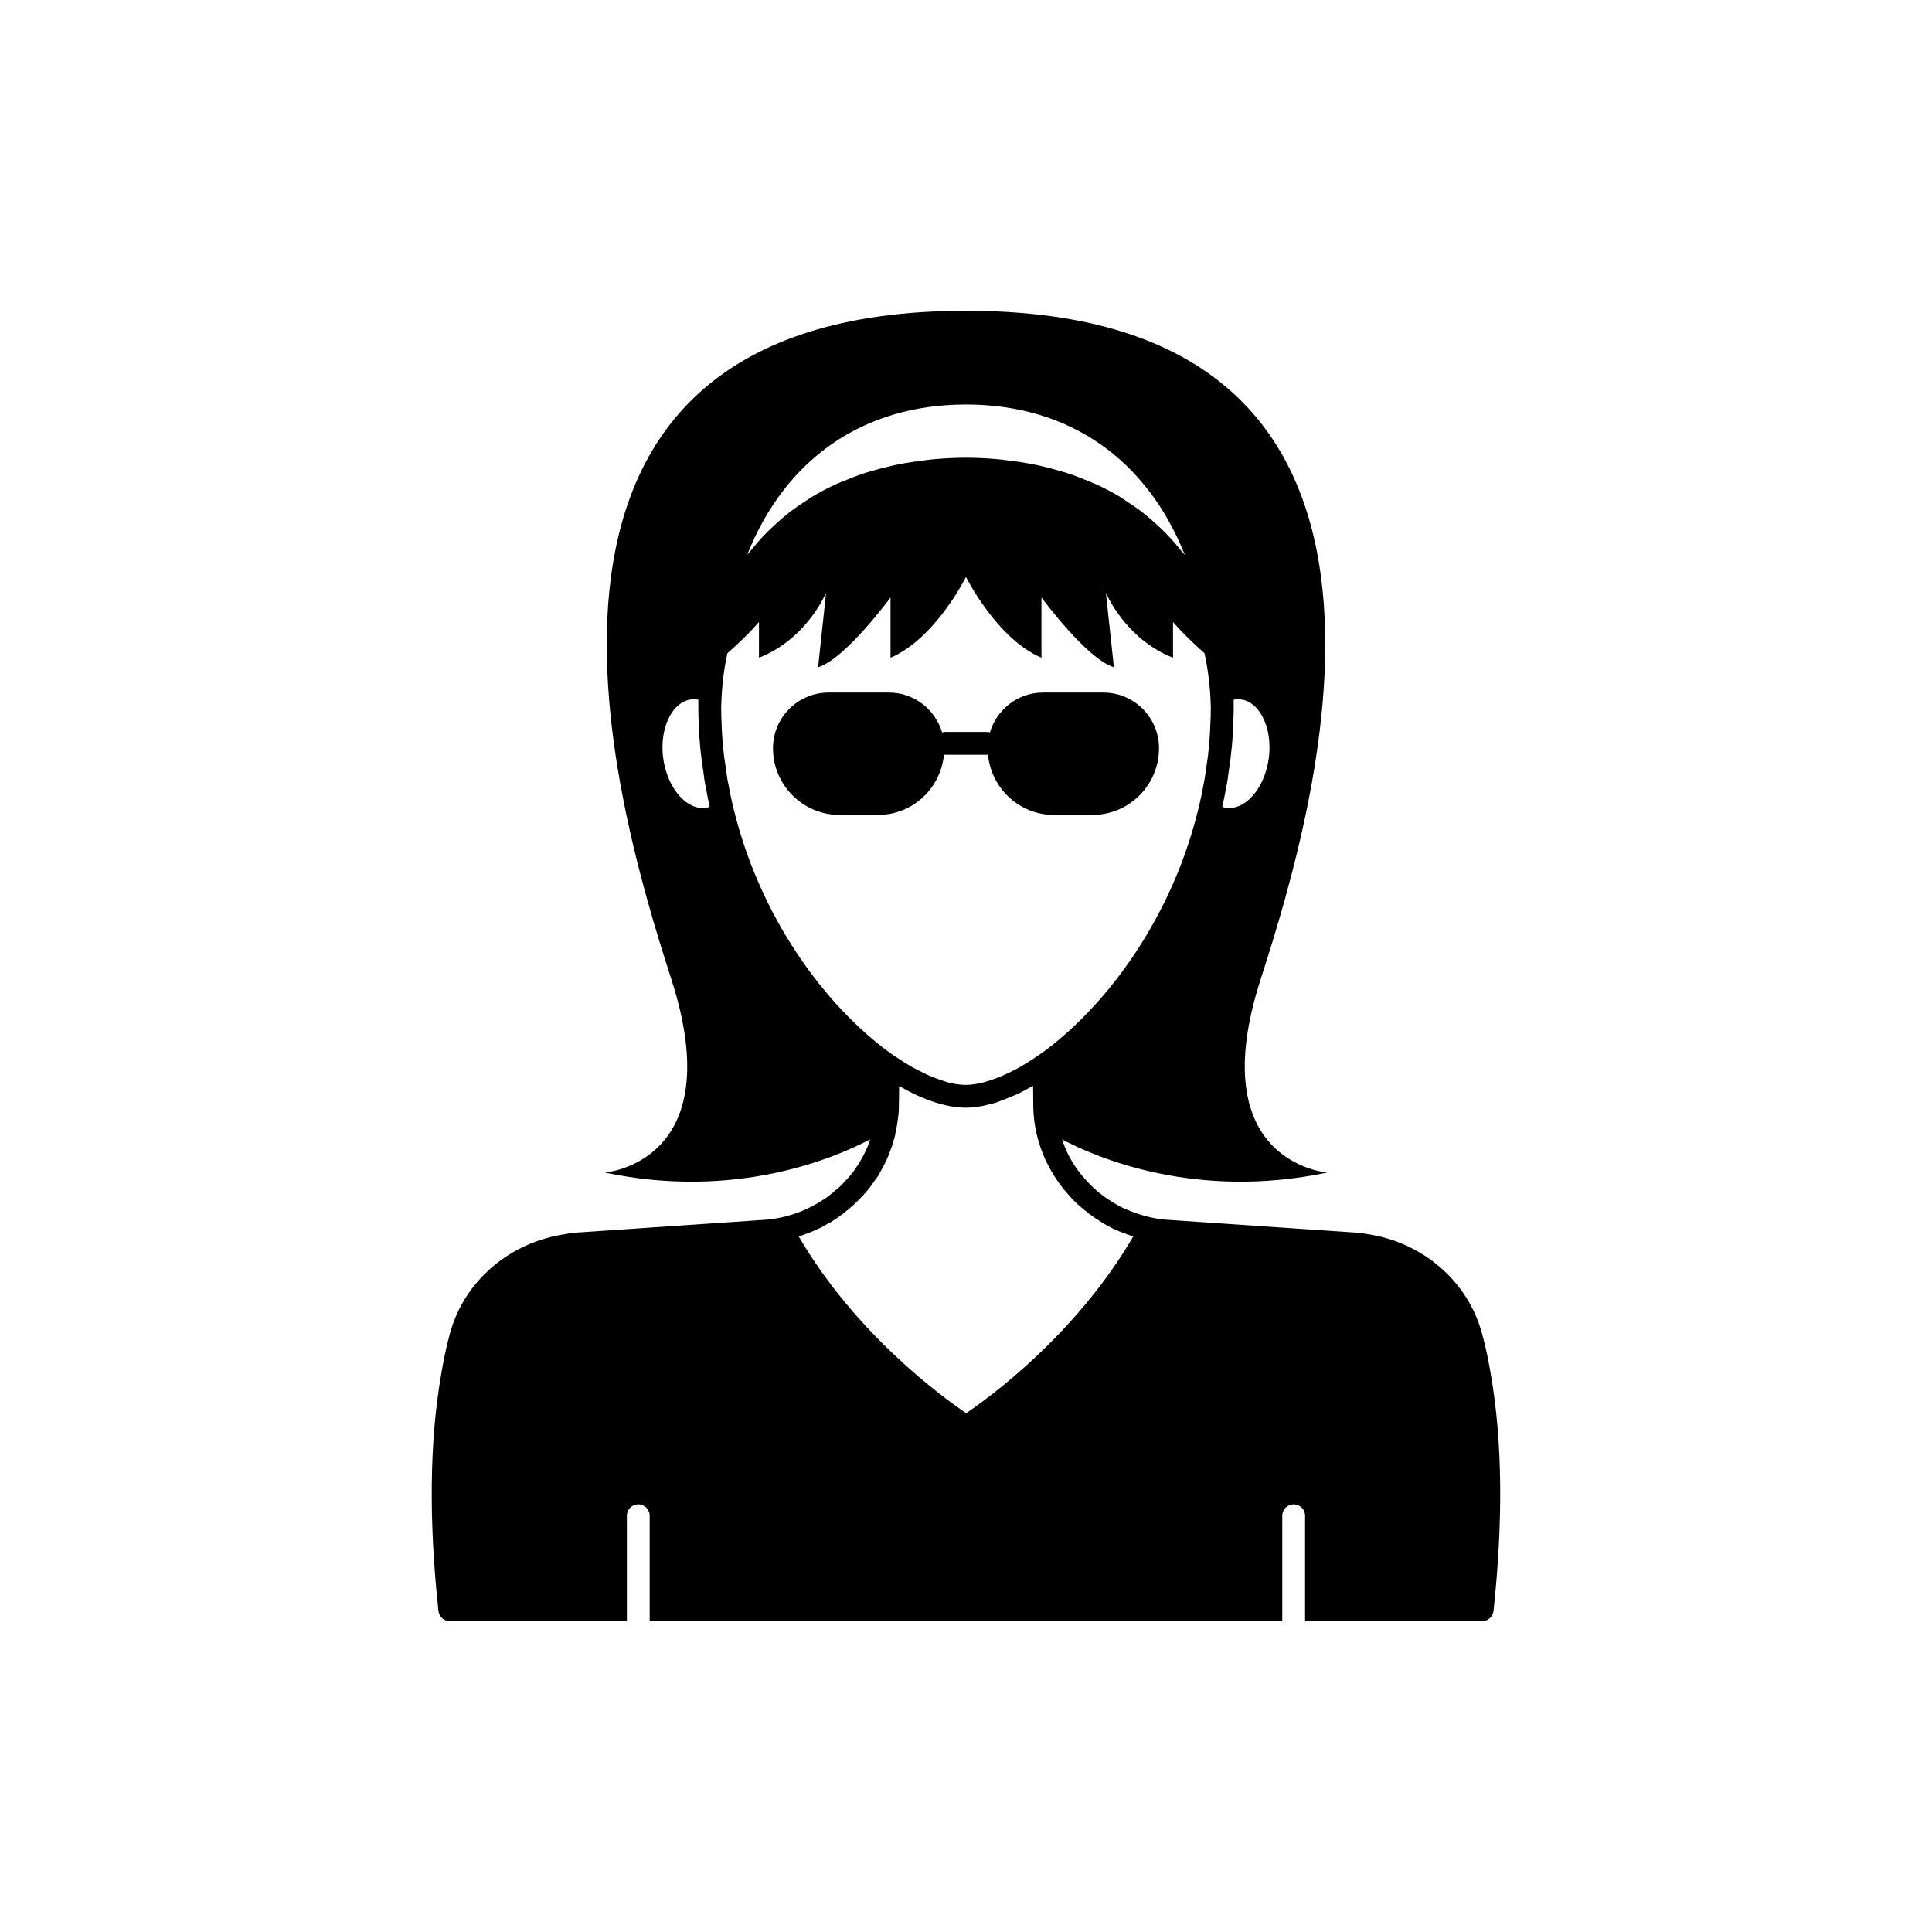 <?xml version="1.0" encoding="UTF-8"?>
<!-- The Best Svg Icon site in the world: iconSvg.co, Visit us! https://iconsvg.co -->
<svg fill="#000000" width="800px" height="800px" version="1.1" viewBox="144 144 512 512" xmlns="http://www.w3.org/2000/svg">
 <g>
  <path d="m394.16 343.98c0.059 0.004 0.109 0.035 0.172 0.035h11.324c0.062 0 0.109-0.031 0.172-0.035 0.863 8.957 8.324 15.988 17.508 15.988h10.133c9.766 0 17.68-7.914 17.68-17.68 0-8.148-6.606-14.754-14.754-14.754h-15.98c-6.684 0-12.266 4.473-14.078 10.57-0.223-0.055-0.438-0.137-0.676-0.137h-11.324c-0.238 0-0.453 0.082-0.676 0.137-1.812-6.094-7.394-10.57-14.078-10.57h-15.98c-8.148 0-14.754 6.606-14.754 14.754 0 9.766 7.914 17.68 17.68 17.68h10.133c9.176 0 16.637-7.031 17.5-15.988z"/>
  <path d="m539.1 508.29c-0.707-4.133-1.41-7.508-2.266-10.582-3.676-14.105-15.82-24.586-30.73-26.703-0.805-0.152-1.664-0.25-2.469-0.301l-0.754-0.102h-0.301l-48.918-3.324c-1.41-0.102-2.82-0.25-4.133-0.555h-0.102c-0.906-0.203-1.812-0.402-2.769-0.707-0.605-0.152-1.211-0.352-1.863-0.605-0.203-0.051-0.453-0.203-0.754-0.301-0.203-0.051-0.453-0.152-0.656-0.25-0.453-0.152-0.855-0.352-1.258-0.504l-0.656-0.301c-0.555-0.25-1.059-0.555-1.613-0.855-0.605-0.352-1.211-0.754-2.016-1.258-0.656-0.402-1.309-0.855-2.168-1.562-0.41-0.305-0.762-0.605-1.215-1.012-1.008-0.855-1.965-1.812-2.922-2.922-1.863-2.066-3.324-4.231-4.535-6.648-0.562-1.164-1.074-2.457-1.547-3.836 9.27 4.891 35.488 16.113 70.266 8.773 0 0-33.352-2.519-17.633-51.238 15.719-48.668 52.898-177.14-78.09-177.14-130.99 0-93.809 128.47-78.09 177.14 15.719 48.719-17.633 51.238-17.633 51.238 34.812 7.348 61.059-3.91 70.301-8.789l-0.117 0.375-0.555 1.613c-0.301 0.555-0.555 1.16-0.855 1.812-0.301 0.555-0.555 1.059-0.805 1.512l-0.051 0.051-0.402 0.754c-0.102 0.102-0.152 0.25-0.203 0.352-0.102 0.102-0.203 0.25-0.25 0.352-0.051 0.102-0.152 0.152-0.203 0.25-0.707 1.16-1.613 2.316-2.621 3.426-0.051 0-0.25 0.203-0.352 0.352-0.051 0.051-0.102 0.051-0.102 0.102-0.352 0.402-0.656 0.707-1.008 1.109l-0.754 0.707-0.102 0.102c-0.203 0.152-0.352 0.301-0.555 0.453-0.301 0.203-0.605 0.402-0.805 0.707-0.109 0.102-0.512 0.402-0.664 0.504 0 0-0.152 0.152-0.352 0.301-0.102 0.102-0.203 0.152-0.301 0.25-0.203 0.152-0.402 0.301-0.656 0.453-0.25 0.152-0.453 0.301-0.707 0.453-0.855 0.555-1.762 1.109-2.719 1.613-0.453 0.25-0.855 0.453-1.309 0.656-0.152 0.102-0.352 0.203-0.605 0.301-0.152 0.102-0.301 0.152-0.504 0.203-0.152 0.051-0.301 0.152-0.504 0.203-0.152 0.102-0.301 0.152-0.855 0.352-0.555 0.254-1.16 0.453-1.762 0.605-0.102 0.051-0.203 0.051-0.301 0.102-0.102 0-0.152 0.051-0.203 0.051-0.906 0.301-1.812 0.504-2.82 0.707h-0.051c-1.359 0.301-2.769 0.453-4.184 0.555l-48.918 3.324h-0.301l-0.754 0.102c-0.805 0.051-1.664 0.152-2.266 0.301-15.113 2.117-27.258 12.594-30.934 26.652-0.855 3.125-1.562 6.5-2.266 10.629-3.082 17.684-3.285 38.742-0.715 62.621 0.203 1.562 1.461 2.719 3.023 2.719h46.914v-27.93c0-1.672 1.352-3.023 3.023-3.023s3.023 1.352 3.023 3.023v27.93h167.64v-27.93c0-1.672 1.352-3.023 3.023-3.023s3.023 1.352 3.023 3.023v27.93h46.914c1.562 0 2.82-1.16 3.023-2.719 2.57-23.879 2.367-44.938-0.703-62.621zm-70.246-155.1c0.375-1.75 0.641-3.559 0.852-5.363l0.035-0.234c0.004-0.02 0.004-0.039 0.008-0.059 0.223-1.293 0.367-2.613 0.516-3.922l0.078-0.805c0.02-0.211 0.059-0.414 0.078-0.625 0.004-0.062 0.008-0.125 0.012-0.188 0.016-0.117 0.031-0.234 0.039-0.297 0.133-1.473 0.211-2.906 0.266-4.34 0.012-0.254 0.043-0.512 0.051-0.762 0.012-0.23 0.008-0.457 0.02-0.688 0.074-1.387 0.133-2.773 0.133-4.16l-0.008-0.898v-1.43c0.66-0.121 1.324-0.148 1.969-0.059 2.199 0.293 3.738 1.773 4.648 2.965 2.344 3.078 3.344 7.816 2.676 12.672v0.004c-0.664 4.863-2.898 9.16-5.977 11.488-1.191 0.898-3.09 1.902-5.285 1.594-0.367-0.051-0.719-0.129-1.059-0.238 0.367-1.582 0.684-3.121 0.949-4.656zm-68.855-101.99c27.488 0 47.969 14.641 58.004 39.895-0.324-0.434-0.719-0.809-1.059-1.234-0.996-1.254-2.027-2.477-3.117-3.641-0.586-0.625-1.188-1.234-1.801-1.832-1.109-1.086-2.269-2.125-3.469-3.125-0.637-0.531-1.258-1.074-1.918-1.578-1.441-1.105-2.953-2.137-4.504-3.125-0.473-0.301-0.914-0.637-1.398-0.926-2.059-1.234-4.207-2.356-6.445-3.379-0.586-0.266-1.207-0.48-1.805-0.734-1.703-0.719-3.434-1.398-5.231-1.996-0.859-0.285-1.742-0.535-2.621-0.793-1.637-0.48-3.301-0.91-5.008-1.289-0.945-0.211-1.891-0.414-2.859-0.59-1.812-0.336-3.676-0.598-5.559-0.82-0.879-0.105-1.738-0.234-2.633-0.316-2.801-0.254-5.644-0.41-8.578-0.41-2.938 0-5.785 0.156-8.578 0.402-0.883 0.078-1.734 0.207-2.606 0.312-1.898 0.223-3.766 0.488-5.59 0.824-0.957 0.176-1.895 0.379-2.832 0.586-1.715 0.379-3.391 0.816-5.039 1.297-0.867 0.254-1.742 0.5-2.59 0.781-1.812 0.602-3.562 1.285-5.277 2.012-0.578 0.246-1.188 0.453-1.754 0.715-2.246 1.023-4.402 2.148-6.469 3.383-0.453 0.27-0.863 0.582-1.309 0.863-1.586 1.004-3.129 2.051-4.598 3.18-0.648 0.496-1.258 1.027-1.883 1.547-1.207 1.004-2.371 2.043-3.488 3.133-0.617 0.602-1.219 1.211-1.809 1.836-1.078 1.148-2.094 2.344-3.074 3.574-0.348 0.438-0.754 0.82-1.09 1.266 10.043-25.195 30.516-39.816 57.984-39.816zm-67.914 106.64c-0.344 0.109-0.703 0.191-1.082 0.242-2.184 0.32-4.07-0.695-5.258-1.598-3.078-2.328-5.312-6.625-5.977-11.492-0.668-4.856 0.336-9.594 2.676-12.672 0.91-1.191 2.449-2.672 4.66-2.965 0.254-0.035 0.516-0.055 0.777-0.055 0.391 0 0.789 0.039 1.18 0.113v1.43 0.906c0 1.625 0.055 3.25 0.152 4.773 0.051 1.777 0.156 3.453 0.305 4.898 0 0.211 0.027 0.41 0.051 0.621 0.004 0.047 0.004 0.098 0.008 0.145 0 0.016 0.004 0.035 0.008 0.051 0 0.016 0 0.027 0.004 0.043l0.148 1.332c0.145 1.309 0.293 2.625 0.516 3.918 0.004 0.02 0.004 0.039 0.008 0.059 0.012 0.078 0.023 0.156 0.035 0.234 0.211 1.805 0.477 3.613 0.832 5.246 0.281 1.676 0.609 3.258 0.957 4.769zm6.394 0.773c-0.133-0.477-0.262-0.992-0.379-1.605-0.391-1.656-0.727-3.262-1.043-5.078-0.336-1.57-0.57-3.191-0.762-4.812-0.012-0.082-0.02-0.16-0.039-0.238-0.004-0.094-0.02-0.188-0.035-0.281-0.285-1.629-0.473-3.254-0.621-4.922-0.148-1.758-0.297-3.512-0.344-5.398-0.09-1.676-0.133-3.352-0.141-5.027 0.004-0.246 0.008-0.488 0.043-0.863 0.148-4.648 0.695-9.066 1.598-13.246 5.863-5.219 8.379-8.312 8.379-8.312v9.473c12.746-4.988 17.785-17.23 17.785-17.23l-2.117 19.75c7.156-2.117 19.195-18.488 19.195-18.488v15.969c11.891-5.039 20-21.41 20-21.41s8.109 16.375 20 21.41v-15.969s12.043 16.375 19.195 18.488l-2.117-19.75s5.039 12.242 17.785 17.23v-9.473s2.504 3.082 8.34 8.281c0.926 4.258 1.496 8.758 1.648 13.504 0.027 0.254 0.023 0.496 0.027 0.738-0.008 1.629-0.051 3.262-0.137 4.965v0.039c0 0.027-0.004 0.051-0.004 0.078-0.051 1.773-0.195 3.504-0.34 5.223l-0.008 0.086c-0.145 1.652-0.328 3.254-0.609 4.863-0.016 0.074-0.023 0.164-0.031 0.254-0.02 0.086-0.035 0.176-0.043 0.262-0.191 1.617-0.43 3.238-0.781 4.926-0.297 1.703-0.633 3.309-1.055 5.102-0.09 0.473-0.215 0.988-0.348 1.465 0 0.008 0 0.016-0.004 0.023-0.004 0.02-0.008 0.035-0.012 0.051-7.797 31.473-26.785 54.074-42.074 64.84-0.121 0.062-0.242 0.133-0.355 0.211-1.707 1.195-3.391 2.242-5.039 3.176-0.254 0.145-0.508 0.266-0.762 0.406-1.164 0.633-2.293 1.16-3.406 1.652-0.758 0.336-1.5 0.629-2.238 0.898-0.996 0.363-1.98 0.703-2.914 0.941-0.312 0.078-0.629 0.168-0.938 0.23-1.32 0.281-2.594 0.461-3.762 0.461h-0.02-0.012c-1.281 0-2.664-0.172-4.125-0.504-0.062-0.012-0.125-0.039-0.188-0.055-0.988-0.234-2.051-0.621-3.109-1-0.762-0.27-1.527-0.551-2.324-0.898-0.629-0.273-1.277-0.613-1.918-0.93-0.84-0.418-1.664-0.805-2.531-1.297-0.125-0.07-0.266-0.16-0.391-0.23-1.391-0.805-2.801-1.68-4.234-2.672-0.086-0.059-0.172-0.113-0.258-0.172-0.016-0.012-0.031-0.012-0.047-0.023-15.344-10.676-34.523-33.367-42.383-65.109zm61.57 159.9c-6.195-4.184-29.223-20.859-44.387-46.855 0.102-0.051 0.25-0.051 0.352-0.102 0.25-0.102 0.504-0.152 0.754-0.25 0.203-0.051 0.352-0.102 0.504-0.203 0.203-0.051 0.301-0.102 0.453-0.152 0.152-0.051 0.25-0.102 0.402-0.152 0.25-0.051 0.453-0.152 0.605-0.25 0.102 0 0.152-0.051 0.25-0.102 0.352-0.102 0.656-0.25 0.855-0.352 0.051 0 0.102-0.051 0.152-0.051 0.25-0.102 0.504-0.203 0.707-0.352 0.152-0.051 0.25-0.102 0.402-0.152l0.555-0.25c0.203-0.152 0.402-0.203 0.555-0.352 0.051 0 0.051-0.051 0.102-0.051 0.102-0.051 0.25-0.102 0.352-0.203 1.008-0.453 1.965-1.059 2.57-1.512 0.051-0.051 0.102-0.051 0.152-0.102 0.555-0.301 1.059-0.656 1.562-1.109 0.051-0.051 0.152-0.102 0.203-0.152 0.352-0.203 0.504-0.352 0.605-0.402 0.254-0.25 0.555-0.453 0.555-0.504 0.301-0.203 0.605-0.402 0.605-0.453 0.203-0.152 0.402-0.301 0.555-0.504 0.297-0.246 0.5-0.449 0.75-0.652 0.152-0.102 0.301-0.301 0.453-0.453l0.605-0.555c0.402-0.402 0.754-0.754 1.16-1.211 0.152-0.102 0.25-0.203 0.352-0.352 0.102-0.102 0.203-0.25 0.301-0.352 0.102-0.051 0.102-0.102 0.152-0.152 0.453-0.504 0.957-1.109 1.461-1.762v-0.051c0.504-0.656 1.008-1.359 1.461-2.066 0.352-0.402 0.656-0.805 0.906-1.309 0-0.051 0.051-0.152 0.102-0.203l0.254-0.504c0.402-0.707 0.754-1.309 1.059-1.965 0.301-0.605 0.605-1.258 1.059-2.316l0.555-1.562c0.25-0.504 0.402-1.109 0.605-1.812 0.051-0.102 0.102-0.25 0.102-0.402v-0.051l0.051-0.051c0.203-0.656 0.402-1.359 0.453-1.914 0.051-0.051 0.051-0.152 0.051-0.203 0.051-0.152 0.051-0.254 0.102-0.402 0.203-1.059 0.352-2.117 0.504-3.125 0.152-1.008 0.25-2.117 0.25-3.324 0.051-1.863 0.051-3.676 0.051-5.391 0.125 0.07 0.238 0.117 0.363 0.188 1.539 0.883 3.051 1.668 4.539 2.344 0.109 0.051 0.223 0.094 0.332 0.145 2.789 1.242 5.465 2.117 8 2.602 0.156 0.031 0.32 0.086 0.473 0.117 0.176 0.031 0.344 0.016 0.516 0.047 1.195 0.18 2.379 0.305 3.508 0.305 0.023 0 0.055-0.008 0.078-0.008 1.441-0.004 2.953-0.199 4.492-0.496 0.512-0.098 1.039-0.258 1.562-0.391 0.629-0.16 1.242-0.258 1.875-0.465 0.352-0.113 0.723-0.305 1.078-0.43 1.035-0.359 2.082-0.785 3.152-1.254 0.492-0.215 0.957-0.352 1.461-0.582 0.547-0.273 1.133-0.609 1.703-0.902 0.449-0.234 0.891-0.461 1.348-0.715 0.348-0.191 0.688-0.344 1.031-0.547 0 1.711 0.051 3.527 0.051 5.391 0.051 3.324 0.555 6.5 1.461 9.523 0.656 2.117 1.41 4.082 2.316 5.793 1.41 2.82 3.223 5.543 5.391 7.961 1.16 1.359 2.316 2.519 3.527 3.527 0.555 0.453 1.109 0.957 1.461 1.16 0.805 0.707 1.715 1.359 2.769 2.016 0.656 0.453 1.359 0.906 2.066 1.309 0.656 0.352 1.258 0.707 1.965 1.059l0.754 0.352c0.203 0.102 0.402 0.152 0.605 0.25 0.402 0.203 0.805 0.352 1.211 0.504h0.051c0.203 0.102 0.402 0.203 0.605 0.254 0.102 0.051 0.25 0.102 0.352 0.102 0.254 0.152 0.504 0.25 0.805 0.301 0.152 0.102 0.352 0.152 0.504 0.152 0.203 0.102 0.453 0.203 0.656 0.25-15.164 25.988-38.086 42.668-44.281 46.848z"/>
 </g>
</svg>